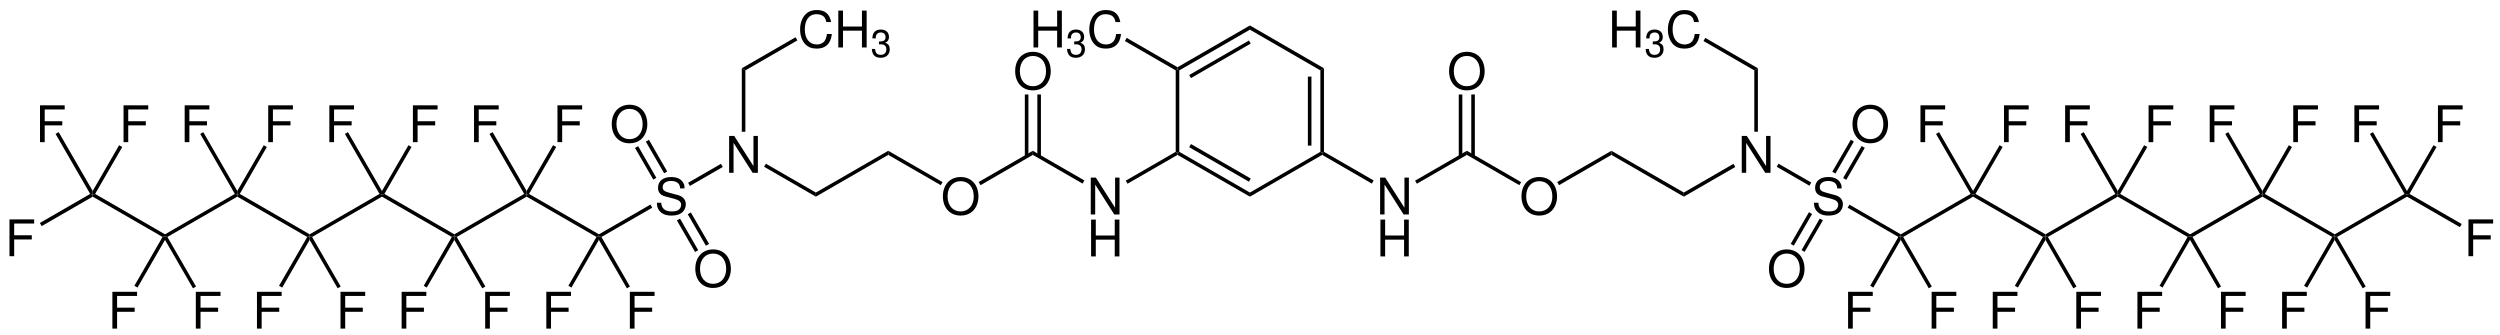 <?xml version="1.0" encoding="UTF-8"?>
<svg version="1.1" width="1188pt" height="159pt" viewBox="0 0 1188 159" xmlns:xlink="http://www.w3.org/1999/xlink" xmlns="http://www.w3.org/2000/svg" xmlns:inkscape="http://www.inkscape.org/namespaces/inkscape">
 <title>untitled.eps</title>
 <defs>
  <clipPath id="Clip0">
   <path d="M0 0 L1180.23 0 L1180.23 151.381 L0 151.381 L0 0 Z"/>
  </clipPath>
 </defs>
 <g inkscape:groupmode="layer" id="Hintergrund" inkscape:label="Hintergrund">
  <g style="fill:none; stroke:none" id="Gruppe3" transform="translate(4.506, 4.769) scale(1, 1)" clip-rule="evenodd" clip-path="url(#Clip0)">
   <g style="fill:none; stroke:none" id="Gruppe1" transform="translate(0, 2.84217e-14) scale(1, 1)">
    <path style="fill:#000000; fill-rule:nonzero;stroke:none;" transform="translate(684.1, 19.85)" d="M8.438 0 C3.406 0 0 3.688 0 9.172 C0 14.656 3.391 18.328 8.453 18.328 C10.594 18.328 12.469 17.688 13.875 16.484 C15.781 14.875 16.906 12.172 16.906 9.312 C16.906 3.672 13.562 0 8.438 0 Z M8.438 1.969 C12.219 1.969 14.672 4.828 14.672 9.266 C14.672 13.484 12.156 16.359 8.453 16.359 C4.703 16.359 2.234 13.484 2.234 9.172 C2.234 4.844 4.703 1.969 8.438 1.969 Z"/>
    <path style="fill:#000000; fill-rule:nonzero;stroke:none;" transform="translate(718.5, 79.35)" d="M8.438 0 C3.406 0 0 3.688 0 9.172 C0 14.656 3.391 18.328 8.453 18.328 C10.594 18.328 12.469 17.688 13.875 16.484 C15.781 14.875 16.906 12.172 16.906 9.312 C16.906 3.672 13.562 0 8.438 0 Z M8.438 1.969 C12.219 1.969 14.672 4.828 14.672 9.266 C14.672 13.484 12.156 16.359 8.453 16.359 C4.703 16.359 2.234 13.484 2.234 9.172 C2.234 4.844 4.703 1.969 8.438 1.969 Z"/>
    <path style="fill:#000000; fill-rule:nonzero;stroke:none;" transform="translate(823.172, 59.831)" d="M13.672 0 L11.562 0 L11.562 14.312 L2.422 0 L0 0 L0 17.5 L2.109 17.5 L2.109 3.312 L11.156 17.5 L13.672 17.5 L13.672 0 Z"/>
    <path style="fill:#000000; fill-rule:nonzero;stroke:none;" transform="translate(761.566, 0.281)" d="M11.234 9.531 L11.234 17.5 L13.469 17.5 L13.469 0 L11.234 0 L11.234 7.562 L2.234 7.562 L2.234 0 L0 0 L0 17.5 L2.234 17.5 L2.234 9.531 L11.234 9.531 Z"/>
    <path style="fill:#000000; fill-rule:nonzero;stroke:none;" transform="translate(777.487, 9.266)" d="M3.406 7.016 L3.594 7.016 L4.266 7.016 C5.984 7.016 6.906 7.828 6.906 9.391 C6.906 11.031 5.922 12.031 4.281 12.031 C2.531 12.031 1.688 11.141 1.578 9.234 L0 9.234 C0.062 10.281 0.25 10.969 0.562 11.547 C1.219 12.797 2.469 13.422 4.203 13.422 C6.844 13.422 8.531 11.844 8.531 9.375 C8.531 7.719 7.906 6.828 6.375 6.281 C7.562 5.797 8.156 4.891 8.156 3.578 C8.156 1.359 6.688 0 4.266 0 C1.688 0 0.328 1.438 0.266 4.203 L1.859 4.203 C1.875 3.406 1.938 2.953 2.141 2.562 C2.5 1.812 3.297 1.391 4.281 1.391 C5.688 1.391 6.531 2.234 6.531 3.641 C6.531 4.562 6.203 5.109 5.5 5.422 C5.078 5.594 4.5 5.672 3.406 5.688 L3.406 7.016 Z"/>
    <path style="fill:#000000; fill-rule:nonzero;stroke:none;" transform="translate(788.074, 0)" d="M14.734 5.703 C14.031 1.875 11.828 0 7.984 0 C5.641 0 3.734 0.734 2.438 2.188 C0.859 3.906 0 6.406 0 9.234 C0 12.125 0.891 14.594 2.516 16.297 C3.891 17.688 5.609 18.328 7.891 18.328 C12.156 18.328 14.562 16.031 15.094 11.391 L12.781 11.391 C12.594 12.594 12.359 13.406 12 14.109 C11.281 15.547 9.781 16.359 7.922 16.359 C4.438 16.359 2.234 13.578 2.234 9.219 C2.234 4.719 4.312 1.969 7.719 1.969 C9.141 1.969 10.453 2.375 11.188 3.062 C11.828 3.672 12.188 4.391 12.453 5.703 L14.734 5.703 Z"/>
    <path style="fill:#000000; fill-rule:nonzero;stroke:none;" transform="translate(857.5, 79.35)" d="M13.141 5.422 C13.141 4.219 13.078 3.891 12.688 3.062 C11.734 1.047 9.688 0 6.734 0 C2.906 0 0.531 1.969 0.531 5.141 C0.531 7.266 1.656 8.609 3.953 9.219 L8.297 10.359 C10.531 10.938 11.516 11.828 11.516 13.203 C11.516 14.141 11.016 15.094 10.266 15.625 C9.578 16.125 8.469 16.359 7.047 16.359 C5.125 16.359 3.859 15.906 3.016 14.906 C2.375 14.141 2.078 13.297 2.109 12.219 L0 12.219 C0.016 13.828 0.328 14.875 1.031 15.844 C2.234 17.5 4.25 18.328 6.906 18.328 C9 18.328 10.703 17.859 11.828 16.984 C13 16.047 13.75 14.5 13.75 12.984 C13.75 10.828 12.406 9.234 10.031 8.594 L5.641 7.406 C3.531 6.844 2.75 6.172 2.75 4.828 C2.75 3.047 4.312 1.875 6.672 1.875 C9.453 1.875 11.016 3.125 11.031 5.422 L13.141 5.422 Z"/>
    <path style="fill:#000000; fill-rule:nonzero;stroke:none;" transform="translate(836.1, 113.75)" d="M8.438 0 C3.406 0 0 3.688 0 9.172 C0 14.656 3.391 18.328 8.453 18.328 C10.594 18.328 12.469 17.688 13.875 16.484 C15.781 14.875 16.906 12.172 16.906 9.312 C16.906 3.672 13.562 0 8.438 0 Z M8.438 1.969 C12.219 1.969 14.672 4.828 14.672 9.266 C14.672 13.484 12.156 16.359 8.453 16.359 C4.703 16.359 2.234 13.484 2.234 9.172 C2.234 4.844 4.703 1.969 8.438 1.969 Z"/>
    <path style="fill:#000000; fill-rule:nonzero;stroke:none;" transform="translate(875.8, 45)" d="M8.438 0 C3.406 0 0 3.688 0 9.172 C0 14.656 3.391 18.328 8.453 18.328 C10.594 18.328 12.469 17.688 13.875 16.484 C15.781 14.875 16.906 12.172 16.906 9.312 C16.906 3.672 13.562 0 8.438 0 Z M8.438 1.969 C12.219 1.969 14.672 4.828 14.672 9.266 C14.672 13.484 12.156 16.359 8.453 16.359 C4.703 16.359 2.234 13.484 2.234 9.172 C2.234 4.844 4.703 1.969 8.438 1.969 Z"/>
    <path style="fill:#000000; fill-rule:nonzero;stroke:none;" transform="translate(873.7, 133.881)" d="M2.234 9.531 L10.594 9.531 L10.594 7.562 L2.234 7.562 L2.234 1.969 L11.734 1.969 L11.734 0 L0 0 L0 17.5 L2.234 17.5 L2.234 9.531 Z"/>
    <path style="fill:#000000; fill-rule:nonzero;stroke:none;" transform="translate(913.4, 133.881)" d="M2.234 9.531 L10.594 9.531 L10.594 7.562 L2.234 7.562 L2.234 1.969 L11.734 1.969 L11.734 0 L0 0 L0 17.5 L2.234 17.5 L2.234 9.531 Z"/>
    <path style="fill:#000000; fill-rule:nonzero;stroke:none;" transform="translate(947.8, 45.281)" d="M2.234 9.531 L10.594 9.531 L10.594 7.562 L2.234 7.562 L2.234 1.969 L11.734 1.969 L11.734 0 L0 0 L0 17.5 L2.234 17.5 L2.234 9.531 Z"/>
    <path style="fill:#000000; fill-rule:nonzero;stroke:none;" transform="translate(908.1, 45.281)" d="M2.234 9.531 L10.594 9.531 L10.594 7.562 L2.234 7.562 L2.234 1.969 L11.734 1.969 L11.734 0 L0 0 L0 17.5 L2.234 17.5 L2.234 9.531 Z"/>
    <path style="fill:#000000; fill-rule:nonzero;stroke:none;" transform="translate(942.45, 133.881)" d="M2.234 9.531 L10.594 9.531 L10.594 7.562 L2.234 7.562 L2.234 1.969 L11.734 1.969 L11.734 0 L0 0 L0 17.5 L2.234 17.5 L2.234 9.531 Z"/>
    <path style="fill:#000000; fill-rule:nonzero;stroke:none;" transform="translate(982.15, 133.881)" d="M2.234 9.531 L10.594 9.531 L10.594 7.562 L2.234 7.562 L2.234 1.969 L11.734 1.969 L11.734 0 L0 0 L0 17.5 L2.234 17.5 L2.234 9.531 Z"/>
    <path style="fill:#000000; fill-rule:nonzero;stroke:none;" transform="translate(1016.5, 45.281)" d="M2.234 9.531 L10.594 9.531 L10.594 7.562 L2.234 7.562 L2.234 1.969 L11.734 1.969 L11.734 0 L0 0 L0 17.5 L2.234 17.5 L2.234 9.531 Z"/>
    <path style="fill:#000000; fill-rule:nonzero;stroke:none;" transform="translate(976.85, 45.281)" d="M2.234 9.531 L10.594 9.531 L10.594 7.562 L2.234 7.562 L2.234 1.969 L11.734 1.969 L11.734 0 L0 0 L0 17.5 L2.234 17.5 L2.234 9.531 Z"/>
    <path style="fill:#000000; fill-rule:nonzero;stroke:none;" transform="translate(1011.2, 133.881)" d="M2.234 9.531 L10.594 9.531 L10.594 7.562 L2.234 7.562 L2.234 1.969 L11.734 1.969 L11.734 0 L0 0 L0 17.5 L2.234 17.5 L2.234 9.531 Z"/>
    <path style="fill:#000000; fill-rule:nonzero;stroke:none;" transform="translate(1050.9, 133.881)" d="M2.234 9.531 L10.594 9.531 L10.594 7.562 L2.234 7.562 L2.234 1.969 L11.734 1.969 L11.734 0 L0 0 L0 17.5 L2.234 17.5 L2.234 9.531 Z"/>
    <path style="fill:#000000; fill-rule:nonzero;stroke:none;" transform="translate(1085.25, 45.281)" d="M2.234 9.531 L10.594 9.531 L10.594 7.562 L2.234 7.562 L2.234 1.969 L11.734 1.969 L11.734 0 L0 0 L0 17.5 L2.234 17.5 L2.234 9.531 Z"/>
    <path style="fill:#000000; fill-rule:nonzero;stroke:none;" transform="translate(1045.55, 45.281)" d="M2.234 9.531 L10.594 9.531 L10.594 7.562 L2.234 7.562 L2.234 1.969 L11.734 1.969 L11.734 0 L0 0 L0 17.5 L2.234 17.5 L2.234 9.531 Z"/>
    <path style="fill:#000000; fill-rule:nonzero;stroke:none;" transform="translate(1079.95, 133.881)" d="M2.234 9.531 L10.594 9.531 L10.594 7.562 L2.234 7.562 L2.234 1.969 L11.734 1.969 L11.734 0 L0 0 L0 17.5 L2.234 17.5 L2.234 9.531 Z"/>
    <path style="fill:#000000; fill-rule:nonzero;stroke:none;" transform="translate(1119.6, 133.881)" d="M2.234 9.531 L10.594 9.531 L10.594 7.562 L2.234 7.562 L2.234 1.969 L11.734 1.969 L11.734 0 L0 0 L0 17.5 L2.234 17.5 L2.234 9.531 Z"/>
    <path style="fill:#000000; fill-rule:nonzero;stroke:none;" transform="translate(1168.5, 99.481)" d="M2.234 9.531 L10.594 9.531 L10.594 7.562 L2.234 7.562 L2.234 1.969 L11.734 1.969 L11.734 0 L0 0 L0 17.5 L2.234 17.5 L2.234 9.531 Z"/>
    <path style="fill:#000000; fill-rule:nonzero;stroke:none;" transform="translate(651.322, 79.631)" d="M13.672 0 L11.562 0 L11.562 14.312 L2.422 0 L0 0 L0 17.5 L2.109 17.5 L2.109 3.312 L11.156 17.5 L13.672 17.5 L13.672 0 Z"/>
    <path style="fill:#000000; fill-rule:nonzero;stroke:none;" transform="translate(651.478, 99.581)" d="M11.234 9.531 L11.234 17.5 L13.469 17.5 L13.469 0 L11.234 0 L11.234 7.562 L2.234 7.562 L2.234 0 L0 0 L0 17.5 L2.234 17.5 L2.234 9.531 L11.234 9.531 Z"/>
    <path style="fill:#000000; fill-rule:nonzero;stroke:none;" transform="translate(513.822, 79.631)" d="M13.672 0 L11.562 0 L11.562 14.312 L2.422 0 L0 0 L0 17.5 L2.109 17.5 L2.109 3.312 L11.156 17.5 L13.672 17.5 L13.672 0 Z"/>
    <path style="fill:#000000; fill-rule:nonzero;stroke:none;" transform="translate(513.978, 99.581)" d="M11.234 9.531 L11.234 17.5 L13.469 17.5 L13.469 0 L11.234 0 L11.234 7.562 L2.234 7.562 L2.234 0 L0 0 L0 17.5 L2.234 17.5 L2.234 9.531 L11.234 9.531 Z"/>
    <path style="fill:#000000; fill-rule:nonzero;stroke:none;" transform="translate(477.9, 19.85)" d="M8.438 0 C3.406 0 0 3.688 0 9.172 C0 14.656 3.391 18.328 8.453 18.328 C10.594 18.328 12.469 17.688 13.875 16.484 C15.781 14.875 16.906 12.172 16.906 9.312 C16.906 3.672 13.562 0 8.438 0 Z M8.438 1.969 C12.219 1.969 14.672 4.828 14.672 9.266 C14.672 13.484 12.156 16.359 8.453 16.359 C4.703 16.359 2.234 13.484 2.234 9.172 C2.234 4.844 4.703 1.969 8.438 1.969 Z"/>
    <path style="fill:#000000; fill-rule:nonzero;stroke:none;" transform="translate(443.55, 79.35)" d="M8.438 0 C3.406 0 0 3.688 0 9.172 C0 14.656 3.391 18.328 8.453 18.328 C10.594 18.328 12.469 17.688 13.875 16.484 C15.781 14.875 16.906 12.172 16.906 9.312 C16.906 3.672 13.562 0 8.438 0 Z M8.438 1.969 C12.219 1.969 14.672 4.828 14.672 9.266 C14.672 13.484 12.156 16.359 8.453 16.359 C4.703 16.359 2.234 13.484 2.234 9.172 C2.234 4.844 4.703 1.969 8.438 1.969 Z"/>
    <path style="fill:#000000; fill-rule:nonzero;stroke:none;" transform="translate(341.972, 59.831)" d="M13.672 0 L11.562 0 L11.562 14.312 L2.422 0 L0 0 L0 17.5 L2.109 17.5 L2.109 3.312 L11.156 17.5 L13.672 17.5 L13.672 0 Z"/>
    <path style="fill:#000000; fill-rule:nonzero;stroke:none;" transform="translate(307.65, 79.35)" d="M13.141 5.422 C13.141 4.219 13.078 3.891 12.688 3.062 C11.734 1.047 9.688 0 6.734 0 C2.906 0 0.531 1.969 0.531 5.141 C0.531 7.266 1.656 8.609 3.953 9.219 L8.297 10.359 C10.531 10.938 11.516 11.828 11.516 13.203 C11.516 14.141 11.016 15.094 10.266 15.625 C9.578 16.125 8.469 16.359 7.047 16.359 C5.125 16.359 3.859 15.906 3.016 14.906 C2.375 14.141 2.078 13.297 2.109 12.219 L0 12.219 C0.016 13.828 0.328 14.875 1.031 15.844 C2.234 17.5 4.25 18.328 6.906 18.328 C9 18.328 10.703 17.859 11.828 16.984 C13 16.047 13.75 14.5 13.75 12.984 C13.75 10.828 12.406 9.234 10.031 8.594 L5.641 7.406 C3.531 6.844 2.75 6.172 2.75 4.828 C2.75 3.047 4.312 1.875 6.672 1.875 C9.453 1.875 11.016 3.125 11.031 5.422 L13.141 5.422 Z"/>
    <path style="fill:#000000; fill-rule:nonzero;stroke:none;" transform="translate(286.2, 45)" d="M8.438 0 C3.406 0 0 3.688 0 9.172 C0 14.656 3.391 18.328 8.453 18.328 C10.594 18.328 12.469 17.688 13.875 16.484 C15.781 14.875 16.906 12.172 16.906 9.312 C16.906 3.672 13.562 0 8.438 0 Z M8.438 1.969 C12.219 1.969 14.672 4.828 14.672 9.266 C14.672 13.484 12.156 16.359 8.453 16.359 C4.703 16.359 2.234 13.484 2.234 9.172 C2.234 4.844 4.703 1.969 8.438 1.969 Z"/>
    <path style="fill:#000000; fill-rule:nonzero;stroke:none;" transform="translate(325.9, 113.75)" d="M8.438 0 C3.406 0 0 3.688 0 9.172 C0 14.656 3.391 18.328 8.453 18.328 C10.594 18.328 12.469 17.688 13.875 16.484 C15.781 14.875 16.906 12.172 16.906 9.312 C16.906 3.672 13.562 0 8.438 0 Z M8.438 1.969 C12.219 1.969 14.672 4.828 14.672 9.266 C14.672 13.484 12.156 16.359 8.453 16.359 C4.703 16.359 2.234 13.484 2.234 9.172 C2.234 4.844 4.703 1.969 8.438 1.969 Z"/>
    <path style="fill:#000000; fill-rule:nonzero;stroke:none;" transform="translate(255.1, 133.881)" d="M2.234 9.531 L10.594 9.531 L10.594 7.562 L2.234 7.562 L2.234 1.969 L11.734 1.969 L11.734 0 L0 0 L0 17.5 L2.234 17.5 L2.234 9.531 Z"/>
    <path style="fill:#000000; fill-rule:nonzero;stroke:none;" transform="translate(294.8, 133.881)" d="M2.234 9.531 L10.594 9.531 L10.594 7.562 L2.234 7.562 L2.234 1.969 L11.734 1.969 L11.734 0 L0 0 L0 17.5 L2.234 17.5 L2.234 9.531 Z"/>
    <path style="fill:#000000; fill-rule:nonzero;stroke:none;" transform="translate(260.4, 45.281)" d="M2.234 9.531 L10.594 9.531 L10.594 7.562 L2.234 7.562 L2.234 1.969 L11.734 1.969 L11.734 0 L0 0 L0 17.5 L2.234 17.5 L2.234 9.531 Z"/>
    <path style="fill:#000000; fill-rule:nonzero;stroke:none;" transform="translate(220.75, 45.281)" d="M2.234 9.531 L10.594 9.531 L10.594 7.562 L2.234 7.562 L2.234 1.969 L11.734 1.969 L11.734 0 L0 0 L0 17.5 L2.234 17.5 L2.234 9.531 Z"/>
    <path style="fill:#000000; fill-rule:nonzero;stroke:none;" transform="translate(186.35, 133.881)" d="M2.234 9.531 L10.594 9.531 L10.594 7.562 L2.234 7.562 L2.234 1.969 L11.734 1.969 L11.734 0 L0 0 L0 17.5 L2.234 17.5 L2.234 9.531 Z"/>
    <path style="fill:#000000; fill-rule:nonzero;stroke:none;" transform="translate(226.05, 133.881)" d="M2.234 9.531 L10.594 9.531 L10.594 7.562 L2.234 7.562 L2.234 1.969 L11.734 1.969 L11.734 0 L0 0 L0 17.5 L2.234 17.5 L2.234 9.531 Z"/>
    <path style="fill:#000000; fill-rule:nonzero;stroke:none;" transform="translate(191.7, 45.281)" d="M2.234 9.531 L10.594 9.531 L10.594 7.562 L2.234 7.562 L2.234 1.969 L11.734 1.969 L11.734 0 L0 0 L0 17.5 L2.234 17.5 L2.234 9.531 Z"/>
    <path style="fill:#000000; fill-rule:nonzero;stroke:none;" transform="translate(152, 45.281)" d="M2.234 9.531 L10.594 9.531 L10.594 7.562 L2.234 7.562 L2.234 1.969 L11.734 1.969 L11.734 0 L0 0 L0 17.5 L2.234 17.5 L2.234 9.531 Z"/>
    <path style="fill:#000000; fill-rule:nonzero;stroke:none;" transform="translate(117.6, 133.881)" d="M2.234 9.531 L10.594 9.531 L10.594 7.562 L2.234 7.562 L2.234 1.969 L11.734 1.969 L11.734 0 L0 0 L0 17.5 L2.234 17.5 L2.234 9.531 Z"/>
    <path style="fill:#000000; fill-rule:nonzero;stroke:none;" transform="translate(157.3, 133.881)" d="M2.234 9.531 L10.594 9.531 L10.594 7.562 L2.234 7.562 L2.234 1.969 L11.734 1.969 L11.734 0 L0 0 L0 17.5 L2.234 17.5 L2.234 9.531 Z"/>
    <path style="fill:#000000; fill-rule:nonzero;stroke:none;" transform="translate(122.95, 45.281)" d="M2.234 9.531 L10.594 9.531 L10.594 7.562 L2.234 7.562 L2.234 1.969 L11.734 1.969 L11.734 0 L0 0 L0 17.5 L2.234 17.5 L2.234 9.531 Z"/>
    <path style="fill:#000000; fill-rule:nonzero;stroke:none;" transform="translate(83.25, 45.281)" d="M2.234 9.531 L10.594 9.531 L10.594 7.562 L2.234 7.562 L2.234 1.969 L11.734 1.969 L11.734 0 L0 0 L0 17.5 L2.234 17.5 L2.234 9.531 Z"/>
    <path style="fill:#000000; fill-rule:nonzero;stroke:none;" transform="translate(48.9, 133.881)" d="M2.234 9.531 L10.594 9.531 L10.594 7.562 L2.234 7.562 L2.234 1.969 L11.734 1.969 L11.734 0 L0 0 L0 17.5 L2.234 17.5 L2.234 9.531 Z"/>
    <path style="fill:#000000; fill-rule:nonzero;stroke:none;" transform="translate(88.55, 133.881)" d="M2.234 9.531 L10.594 9.531 L10.594 7.562 L2.234 7.562 L2.234 1.969 L11.734 1.969 L11.734 0 L0 0 L0 17.5 L2.234 17.5 L2.234 9.531 Z"/>
    <path style="fill:#000000; fill-rule:nonzero;stroke:none;" transform="translate(0, 99.481)" d="M2.234 9.531 L10.594 9.531 L10.594 7.562 L2.234 7.562 L2.234 1.969 L11.734 1.969 L11.734 0 L0 0 L0 17.5 L2.234 17.5 L2.234 9.531 Z"/>
    <path style="fill:#000000; fill-rule:nonzero;stroke:none;" transform="translate(486.616, 0.281)" d="M11.234 9.531 L11.234 17.5 L13.469 17.5 L13.469 0 L11.234 0 L11.234 7.562 L2.234 7.562 L2.234 0 L0 0 L0 17.5 L2.234 17.5 L2.234 9.531 L11.234 9.531 Z"/>
    <path style="fill:#000000; fill-rule:nonzero;stroke:none;" transform="translate(502.538, 9.266)" d="M3.406 7.016 L3.594 7.016 L4.266 7.016 C5.984 7.016 6.906 7.828 6.906 9.391 C6.906 11.031 5.922 12.031 4.281 12.031 C2.531 12.031 1.688 11.141 1.578 9.234 L0 9.234 C0.062 10.281 0.25 10.969 0.562 11.547 C1.219 12.797 2.469 13.422 4.203 13.422 C6.844 13.422 8.531 11.844 8.531 9.375 C8.531 7.719 7.906 6.828 6.375 6.281 C7.562 5.797 8.156 4.891 8.156 3.578 C8.156 1.359 6.688 0 4.266 0 C1.688 0 0.328 1.438 0.266 4.203 L1.859 4.203 C1.875 3.406 1.938 2.953 2.141 2.562 C2.5 1.812 3.297 1.391 4.281 1.391 C5.688 1.391 6.531 2.234 6.531 3.641 C6.531 4.562 6.203 5.109 5.5 5.422 C5.078 5.594 4.5 5.672 3.406 5.688 L3.406 7.016 Z"/>
    <path style="fill:#000000; fill-rule:nonzero;stroke:none;" transform="translate(513.124, 0)" d="M14.734 5.703 C14.031 1.875 11.828 0 7.984 0 C5.641 0 3.734 0.734 2.438 2.188 C0.859 3.906 0 6.406 0 9.234 C0 12.125 0.891 14.594 2.516 16.297 C3.891 17.688 5.609 18.328 7.891 18.328 C12.156 18.328 14.562 16.031 15.094 11.391 L12.781 11.391 C12.594 12.594 12.359 13.406 12 14.109 C11.281 15.547 9.781 16.359 7.922 16.359 C4.438 16.359 2.234 13.578 2.234 9.219 C2.234 4.719 4.312 1.969 7.719 1.969 C9.141 1.969 10.453 2.375 11.188 3.062 C11.828 3.672 12.188 4.391 12.453 5.703 L14.734 5.703 Z"/>
   </g>
   <path style="fill:#000000; fill-rule:nonzero;stroke:none;" transform="translate(694.644, 40.131)" d="M0 29.45 L1.7 29.45 L1.7 0 L0 0 L0 29.45 Z"/>
   <path style="fill:#000000; fill-rule:nonzero;stroke:none;" transform="translate(688.694, 40.131)" d="M0 29.45 L1.7 29.45 L1.7 0 L0 0 L0 29.45 Z"/>
   <path style="fill:#000000; fill-rule:nonzero;stroke:none;" transform="translate(692.544, 66.881)" d="M25.8 14.9 L24.95 16.35 L0 1.95 L0 0 L25.8 14.9 Z"/>
   <path style="fill:#000000; fill-rule:nonzero;stroke:none;" transform="translate(735.494, 66.881)" d="M25.75 0 L25.75 1.95 L0.85 16.35 L0 14.85 L25.75 0 Z"/>
   <path style="fill:#000000; fill-rule:nonzero;stroke:none;" transform="translate(761.244, 66.881)" d="M34.4 19.85 L34.4 21.8 L0 1.95 L0 0 L34.4 19.85 Z"/>
   <path style="fill:#000000; fill-rule:nonzero;stroke:none;" transform="translate(795.644, 73.081)" d="M23.6 0 L24.45 1.5 L0 15.6 L0 13.65 L23.6 0 Z"/>
   <path style="fill:#000000; fill-rule:nonzero;stroke:none;" transform="translate(829.144, 27.681)" d="M0 1 L1.7 0 L1.7 30.15 L0 30.15 L0 1 Z"/>
   <path style="fill:#000000; fill-rule:nonzero;stroke:none;" transform="translate(804.994, 13.231)" d="M0 1.5 L0.85 0 L25.85 14.45 L24.15 15.45 L0 1.5 Z"/>
   <path style="fill:#000000; fill-rule:nonzero;stroke:none;" transform="translate(839.794, 73.031)" d="M16.4 8.95 L15.55 10.45 L0 1.45 L0.85 0 L16.4 8.95 Z"/>
   <path style="fill:#000000; fill-rule:nonzero;stroke:none;" transform="translate(851.594, 99.081)" d="M1.45 15.85 L0 15 L8.65 0 L10.15 0.85 L1.45 15.85 Z"/>
   <path style="fill:#000000; fill-rule:nonzero;stroke:none;" transform="translate(846.444, 96.081)" d="M1.45 15.9 L0 15.05 L8.65 0 L10.15 0.85 L1.45 15.9 Z"/>
   <path style="fill:#000000; fill-rule:nonzero;stroke:none;" transform="translate(866.194, 61.631)" d="M8.8 0 L10.25 0.85 L1.5 16.05 L0 15.2 L8.8 0 Z"/>
   <path style="fill:#000000; fill-rule:nonzero;stroke:none;" transform="translate(871.344, 64.631)" d="M8.8 0 L10.3 0.85 L1.5 16.05 L0 15.2 L8.8 0 Z"/>
   <path style="fill:#000000; fill-rule:nonzero;stroke:none;" transform="translate(873.494, 92.481)" d="M25.25 14.1 L25.25 15.05 L24.1 15.35 L0 1.45 L0.85 0 L25.25 14.1 "/>
   <path style="fill:#000000; fill-rule:nonzero;stroke:none;" transform="translate(884.194, 107.531)" d="M1.5 24.35 L0 23.5 L13.4 0.3 L14.55 0 L14.55 1.7 L1.5 24.35 "/>
   <path style="fill:#000000; fill-rule:nonzero;stroke:none;" transform="translate(898.744, 107.531)" d="M14.75 23.85 L13.3 24.7 L0 1.7 L0 0 L1.15 0.3 L14.75 23.85 "/>
   <path style="fill:#000000; fill-rule:nonzero;stroke:none;" transform="translate(898.744, 87.381)" d="M33.2 0 L34.35 0.3 L34.35 1.3 L1.15 20.45 L0 20.15 L0 19.2 L33.2 0 "/>
   <path style="fill:#000000; fill-rule:nonzero;stroke:none;" transform="translate(933.094, 64.231)" d="M12.6 0 L14.05 0.85 L1.15 23.15 L0 23.45 L0 21.75 L12.6 0 "/>
   <path style="fill:#000000; fill-rule:nonzero;stroke:none;" transform="translate(915.494, 58.031)" d="M0 0.85 L1.45 0 L17.6 27.95 L17.6 29.65 L16.45 29.35 L0 0.85 "/>
   <path style="fill:#000000; fill-rule:nonzero;stroke:none;" transform="translate(933.094, 87.381)" d="M34.4 19.2 L34.4 20.15 L33.2 20.45 L0 1.3 L0 0.3 L1.15 0 L34.4 19.2 "/>
   <path style="fill:#000000; fill-rule:nonzero;stroke:none;" transform="translate(952.944, 107.531)" d="M1.45 24.35 L0 23.5 L13.35 0.3 L14.55 0 L14.55 1.7 L1.45 24.35 "/>
   <path style="fill:#000000; fill-rule:nonzero;stroke:none;" transform="translate(967.494, 107.531)" d="M14.75 23.85 L13.25 24.7 L0 1.7 L0 0 L1.15 0.3 L14.75 23.85 "/>
   <path style="fill:#000000; fill-rule:nonzero;stroke:none;" transform="translate(967.494, 87.381)" d="M33.2 0 L34.35 0.3 L34.35 1.3 L1.15 20.45 L0 20.15 L0 19.2 L33.2 0 "/>
   <path style="fill:#000000; fill-rule:nonzero;stroke:none;" transform="translate(1001.84, 64.231)" d="M12.55 0 L14.05 0.85 L1.15 23.15 L0 23.45 L0 21.75 L12.55 0 "/>
   <path style="fill:#000000; fill-rule:nonzero;stroke:none;" transform="translate(984.194, 58.031)" d="M0 0.85 L1.5 0 L17.65 27.95 L17.65 29.65 L16.5 29.35 L0 0.85 "/>
   <path style="fill:#000000; fill-rule:nonzero;stroke:none;" transform="translate(1001.84, 87.381)" d="M34.35 19.2 L34.35 20.15 L33.2 20.45 L0 1.3 L0 0.3 L1.15 0 L34.35 19.2 "/>
   <path style="fill:#000000; fill-rule:nonzero;stroke:none;" transform="translate(1021.69, 107.531)" d="M1.45 24.35 L0 23.5 L13.35 0.3 L14.5 0 L14.5 1.7 L1.45 24.35 "/>
   <path style="fill:#000000; fill-rule:nonzero;stroke:none;" transform="translate(1036.19, 107.531)" d="M14.75 23.85 L13.3 24.7 L0 1.7 L0 0 L1.2 0.3 L14.75 23.85 "/>
   <path style="fill:#000000; fill-rule:nonzero;stroke:none;" transform="translate(1036.19, 87.381)" d="M33.2 0 L34.4 0.3 L34.4 1.3 L1.2 20.45 L0 20.15 L0 19.2 L33.2 0 "/>
   <path style="fill:#000000; fill-rule:nonzero;stroke:none;" transform="translate(1070.59, 64.231)" d="M12.55 0 L14.05 0.85 L1.15 23.15 L0 23.45 L0 21.75 L12.55 0 "/>
   <path style="fill:#000000; fill-rule:nonzero;stroke:none;" transform="translate(1052.94, 58.031)" d="M0 0.85 L1.45 0 L17.65 27.95 L17.65 29.65 L16.45 29.35 L0 0.85 "/>
   <path style="fill:#000000; fill-rule:nonzero;stroke:none;" transform="translate(1070.59, 87.381)" d="M34.35 19.2 L34.35 20.15 L33.2 20.45 L0 1.3 L0 0.3 L1.15 0 L34.35 19.2 "/>
   <path style="fill:#000000; fill-rule:nonzero;stroke:none;" transform="translate(1090.39, 107.531)" d="M1.5 24.35 L0 23.5 L13.4 0.3 L14.55 0 L14.55 1.7 L1.5 24.35 "/>
   <path style="fill:#000000; fill-rule:nonzero;stroke:none;" transform="translate(1104.94, 107.531)" d="M14.75 23.85 L13.3 24.7 L0 1.7 L0 0 L1.15 0.3 L14.75 23.85 "/>
   <path style="fill:#000000; fill-rule:nonzero;stroke:none;" transform="translate(1104.94, 87.381)" d="M33.2 0 L34.35 0.3 L34.35 1.3 L1.15 20.45 L0 20.15 L0 19.2 L33.2 0 "/>
   <path style="fill:#000000; fill-rule:nonzero;stroke:none;" transform="translate(1139.29, 87.381)" d="M26 14.3 L25.15 15.8 L0 1.3 L0 0.3 L1.2 0 L26 14.3 "/>
   <path style="fill:#000000; fill-rule:nonzero;stroke:none;" transform="translate(667.944, 66.881)" d="M0.85 15.65 L0 14.2 L24.6 0 L24.6 1.95 L0.85 15.65 Z"/>
   <path style="fill:#000000; fill-rule:nonzero;stroke:none;" transform="translate(623.794, 67.381)" d="M0 1.45 L0 0.5 L0.85 0 L24.45 13.6 L23.6 15.1 L0 1.45 "/>
   <path style="fill:#000000; fill-rule:nonzero;stroke:none;" transform="translate(622.944, 27.681)" d="M0 1 L1.7 0 L1.7 39.7 L0.85 40.2 L0 39.7 L0 1 "/>
   <path style="fill:#000000; fill-rule:nonzero;stroke:none;" transform="translate(616.994, 31.631)" d="M0 32.8 L1.7 32.8 L1.7 0 L0 0 L0 32.8 Z"/>
   <path style="fill:#000000; fill-rule:nonzero;stroke:none;" transform="translate(589.444, 7.331)" d="M0 2 L0 0 L35.2 20.35 L33.5 21.35 L0 2 Z"/>
   <path style="fill:#000000; fill-rule:nonzero;stroke:none;" transform="translate(555.044, 7.331)" d="M0.85 21.35 L0 20.85 L0 19.85 L34.4 0 L34.4 2 L0.85 21.35 "/>
   <path style="fill:#000000; fill-rule:nonzero;stroke:none;" transform="translate(560.594, 14.481)" d="M0.85 17.85 L0 16.4 L28.4 0 L29.25 1.45 L0.85 17.85 Z"/>
   <path style="fill:#000000; fill-rule:nonzero;stroke:none;" transform="translate(554.194, 28.181)" d="M1.7 39.2 L0.85 39.7 L0 39.2 L0 0.5 L0.85 0 L1.7 0.5 L1.7 39.2 "/>
   <path style="fill:#000000; fill-rule:nonzero;stroke:none;" transform="translate(555.044, 67.381)" d="M34.4 19.35 L34.4 21.3 L0 1.45 L0 0.5 L0.85 0 L34.4 19.35 "/>
   <path style="fill:#000000; fill-rule:nonzero;stroke:none;" transform="translate(560.594, 63.681)" d="M29.25 16.4 L28.4 17.9 L0 1.5 L0.85 0 L29.25 16.4 Z"/>
   <path style="fill:#000000; fill-rule:nonzero;stroke:none;" transform="translate(589.444, 67.381)" d="M0 21.3 L0 19.35 L33.5 0 L34.35 0.5 L34.35 1.45 L0 21.3 "/>
   <path style="fill:#000000; fill-rule:nonzero;stroke:none;" transform="translate(530.444, 67.381)" d="M0.85 15.15 L0 13.7 L23.75 0 L24.6 0.5 L24.6 1.45 L0.85 15.15 "/>
   <path style="fill:#000000; fill-rule:nonzero;stroke:none;" transform="translate(486.294, 66.881)" d="M0 1.95 L0 0 L24.5 14.1 L23.65 15.6 L0 1.95 Z"/>
   <path style="fill:#000000; fill-rule:nonzero;stroke:none;" transform="translate(482.494, 40.131)" d="M0 29.45 L1.7 29.45 L1.7 0 L0 0 L0 29.45 Z"/>
   <path style="fill:#000000; fill-rule:nonzero;stroke:none;" transform="translate(488.444, 40.131)" d="M0 29.45 L1.7 29.45 L1.7 0 L0 0 L0 29.45 Z"/>
   <path style="fill:#000000; fill-rule:nonzero;stroke:none;" transform="translate(460.544, 66.881)" d="M0.9 16.35 L0 14.85 L25.75 0 L25.75 1.95 L0.9 16.35 Z"/>
   <path style="fill:#000000; fill-rule:nonzero;stroke:none;" transform="translate(417.594, 66.881)" d="M0 1.95 L0 0 L25.8 14.9 L24.95 16.35 L0 1.95 Z"/>
   <path style="fill:#000000; fill-rule:nonzero;stroke:none;" transform="translate(383.194, 66.881)" d="M0 21.8 L0 19.85 L34.4 0 L34.4 1.95 L0 21.8 Z"/>
   <path style="fill:#000000; fill-rule:nonzero;stroke:none;" transform="translate(358.594, 73.031)" d="M0 1.45 L0.85 0 L24.6 13.7 L24.6 15.65 L0 1.45 Z"/>
   <path style="fill:#000000; fill-rule:nonzero;stroke:none;" transform="translate(347.994, 27.681)" d="M0 0 L1.7 1 L1.7 30.15 L0 30.15 L0 0 Z"/>
   <path style="fill:#000000; fill-rule:nonzero;stroke:none;" transform="translate(322.494, 73.081)" d="M0.85 10.5 L0 9 L15.6 0 L16.45 1.5 L0.85 10.5 Z"/>
   <path style="fill:#000000; fill-rule:nonzero;stroke:none;" transform="translate(297.244, 64.681)" d="M0 0.85 L1.5 0 L10.15 15.05 L8.7 15.9 L0 0.85 Z"/>
   <path style="fill:#000000; fill-rule:nonzero;stroke:none;" transform="translate(302.394, 61.681)" d="M0 0.85 L1.5 0 L10.15 15.05 L8.7 15.9 L0 0.85 Z"/>
   <path style="fill:#000000; fill-rule:nonzero;stroke:none;" transform="translate(322.294, 96.181)" d="M10.15 14.95 L8.65 15.8 L0 0.85 L1.5 0 L10.15 14.95 Z"/>
   <path style="fill:#000000; fill-rule:nonzero;stroke:none;" transform="translate(317.144, 99.131)" d="M10.15 15 L8.65 15.85 L0 0.85 L1.5 0 L10.15 15 Z"/>
   <path style="fill:#000000; fill-rule:nonzero;stroke:none;" transform="translate(280.094, 92.431)" d="M1.2 15.4 L0 15.1 L0 14.15 L24.5 0 L25.35 1.5 L1.2 15.4 "/>
   <path style="fill:#000000; fill-rule:nonzero;stroke:none;" transform="translate(265.594, 107.531)" d="M1.45 24.35 L0 23.5 L13.35 0.3 L14.5 0 L14.5 1.7 L1.45 24.35 "/>
   <path style="fill:#000000; fill-rule:nonzero;stroke:none;" transform="translate(280.094, 107.531)" d="M14.75 23.85 L13.3 24.7 L0 1.7 L0 0 L1.2 0.3 L14.75 23.85 "/>
   <path style="fill:#000000; fill-rule:nonzero;stroke:none;" transform="translate(245.744, 87.381)" d="M0 1.3 L0 0.3 L1.15 0 L34.35 19.2 L34.35 20.15 L33.2 20.45 L0 1.3 "/>
   <path style="fill:#000000; fill-rule:nonzero;stroke:none;" transform="translate(245.744, 64.231)" d="M12.55 0 L14.05 0.85 L1.15 23.15 L0 23.45 L0 21.75 L12.55 0 "/>
   <path style="fill:#000000; fill-rule:nonzero;stroke:none;" transform="translate(228.094, 58.031)" d="M0 0.85 L1.5 0 L17.65 27.95 L17.65 29.65 L16.5 29.35 L0 0.85 "/>
   <path style="fill:#000000; fill-rule:nonzero;stroke:none;" transform="translate(211.394, 87.381)" d="M1.15 20.45 L0 20.15 L0 19.2 L33.2 0 L34.35 0.3 L34.35 1.3 L1.15 20.45 "/>
   <path style="fill:#000000; fill-rule:nonzero;stroke:none;" transform="translate(196.844, 107.531)" d="M1.45 24.35 L0 23.5 L13.35 0.3 L14.55 0 L14.55 1.7 L1.45 24.35 "/>
   <path style="fill:#000000; fill-rule:nonzero;stroke:none;" transform="translate(211.394, 107.531)" d="M14.75 23.85 L13.25 24.7 L0 1.7 L0 0 L1.15 0.3 L14.75 23.85 "/>
   <path style="fill:#000000; fill-rule:nonzero;stroke:none;" transform="translate(176.994, 87.381)" d="M0 1.3 L0 0.3 L1.15 0 L34.4 19.2 L34.4 20.15 L33.2 20.45 L0 1.3 "/>
   <path style="fill:#000000; fill-rule:nonzero;stroke:none;" transform="translate(176.994, 64.231)" d="M12.6 0 L14.05 0.85 L1.15 23.15 L0 23.45 L0 21.75 L12.6 0 "/>
   <path style="fill:#000000; fill-rule:nonzero;stroke:none;" transform="translate(159.394, 58.031)" d="M0 0.85 L1.45 0 L17.6 27.95 L17.6 29.65 L16.45 29.35 L0 0.85 "/>
   <path style="fill:#000000; fill-rule:nonzero;stroke:none;" transform="translate(142.644, 87.381)" d="M1.15 20.45 L0 20.15 L0 19.2 L33.2 0 L34.35 0.3 L34.35 1.3 L1.15 20.45 "/>
   <path style="fill:#000000; fill-rule:nonzero;stroke:none;" transform="translate(128.094, 107.531)" d="M1.5 24.35 L0 23.5 L13.4 0.3 L14.55 0 L14.55 1.7 L1.5 24.35 "/>
   <path style="fill:#000000; fill-rule:nonzero;stroke:none;" transform="translate(142.644, 107.531)" d="M14.75 23.85 L13.3 24.7 L0 1.7 L0 0 L1.15 0.3 L14.75 23.85 "/>
   <path style="fill:#000000; fill-rule:nonzero;stroke:none;" transform="translate(108.244, 87.381)" d="M0 1.3 L0 0.3 L1.2 0 L34.4 19.2 L34.4 20.15 L33.25 20.45 L0 1.3 "/>
   <path style="fill:#000000; fill-rule:nonzero;stroke:none;" transform="translate(108.244, 64.231)" d="M12.6 0 L14.05 0.85 L1.2 23.15 L0 23.45 L0 21.75 L12.6 0 "/>
   <path style="fill:#000000; fill-rule:nonzero;stroke:none;" transform="translate(90.644, 58.031)" d="M0 0.85 L1.45 0 L17.6 27.95 L17.6 29.65 L16.45 29.35 L0 0.85 "/>
   <path style="fill:#000000; fill-rule:nonzero;stroke:none;" transform="translate(73.894, 87.381)" d="M1.15 20.45 L0 20.15 L0 19.2 L33.2 0 L34.35 0.3 L34.35 1.3 L1.15 20.45 "/>
   <path style="fill:#000000; fill-rule:nonzero;stroke:none;" transform="translate(59.344, 107.531)" d="M1.5 24.35 L0 23.5 L13.4 0.3 L14.55 0 L14.55 1.7 L1.5 24.35 "/>
   <path style="fill:#000000; fill-rule:nonzero;stroke:none;" transform="translate(73.894, 107.531)" d="M14.75 23.85 L13.3 24.7 L0 1.7 L0 0 L1.15 0.3 L14.75 23.85 "/>
   <path style="fill:#000000; fill-rule:nonzero;stroke:none;" transform="translate(39.544, 87.381)" d="M0 1.3 L0 0.3 L1.15 0 L34.35 19.2 L34.35 20.15 L33.2 20.45 L0 1.3 "/>
   <path style="fill:#000000; fill-rule:nonzero;stroke:none;" transform="translate(14.444, 87.381)" d="M0.85 15.3 L0 13.8 L23.9 0 L25.1 0.3 L25.1 1.3 L0.85 15.3 "/>
   <path style="fill:#000000; fill-rule:nonzero;stroke:none;" transform="translate(530.044, 13.231)" d="M0 1.5 L0.85 0 L25 13.95 L25 14.95 L24.15 15.45 L0 1.5 "/>
   <path style="fill:#000000; fill-rule:nonzero;stroke:none;" transform="translate(14.5, 45.281)" d="M2.234 9.531 L10.594 9.531 L10.594 7.562 L2.234 7.562 L2.234 1.969 L11.734 1.969 L11.734 0 L0 0 L0 17.5 L2.234 17.5 L2.234 9.531 Z"/>
   <path style="fill:#000000; fill-rule:nonzero;stroke:none;" transform="translate(21.894, 58.031)" d="M0 0.85 L1.5 0 L17.65 27.95 L17.65 29.65 L16.45 29.35 L0 0.85 "/>
   <path style="fill:#000000; fill-rule:nonzero;stroke:none;" transform="translate(54.2, 45.281)" d="M2.234 9.531 L10.594 9.531 L10.594 7.562 L2.234 7.562 L2.234 1.969 L11.734 1.969 L11.734 0 L0 0 L0 17.5 L2.234 17.5 L2.234 9.531 Z"/>
   <path style="fill:#000000; fill-rule:nonzero;stroke:none;" transform="translate(39.544, 64.231)" d="M12.55 0 L14.05 0.85 L1.15 23.15 L0 23.45 L0 21.75 L12.55 0 "/>
   <path style="fill:#000000; fill-rule:nonzero;stroke:none;" transform="translate(1114.3, 45.281)" d="M2.234 9.531 L10.594 9.531 L10.594 7.562 L2.234 7.562 L2.234 1.969 L11.734 1.969 L11.734 0 L0 0 L0 17.5 L2.234 17.5 L2.234 9.531 Z"/>
   <path style="fill:#000000; fill-rule:nonzero;stroke:none;" transform="translate(1121.69, 58.031)" d="M0 0.85 L1.45 0 L17.6 27.95 L17.6 29.65 L16.45 29.35 L0 0.85 "/>
   <path style="fill:#000000; fill-rule:nonzero;stroke:none;" transform="translate(1154, 45.281)" d="M2.234 9.531 L10.594 9.531 L10.594 7.562 L2.234 7.562 L2.234 1.969 L11.734 1.969 L11.734 0 L0 0 L0 17.5 L2.234 17.5 L2.234 9.531 Z"/>
   <path style="fill:#000000; fill-rule:nonzero;stroke:none;" transform="translate(1139.29, 64.231)" d="M12.6 0 L14.05 0.85 L1.2 23.15 L0 23.45 L0 21.75 L12.6 0 "/>
   <g style="fill:none; stroke:none" id="Gruppe2" transform="translate(375.7, 0) scale(1, 1)">
    <path style="fill:#000000; fill-rule:nonzero;stroke:none;" transform="translate(0, 0)" d="M14.734 5.703 C14.031 1.875 11.828 0 7.984 0 C5.641 0 3.734 0.734 2.438 2.188 C0.859 3.906 0 6.406 0 9.234 C0 12.125 0.891 14.594 2.516 16.297 C3.891 17.688 5.609 18.328 7.891 18.328 C12.156 18.328 14.562 16.031 15.094 11.391 L12.781 11.391 C12.594 12.594 12.359 13.406 12 14.109 C11.281 15.547 9.781 16.359 7.922 16.359 C4.438 16.359 2.234 13.578 2.234 9.219 C2.234 4.719 4.312 1.969 7.719 1.969 C9.141 1.969 10.453 2.375 11.188 3.062 C11.828 3.672 12.188 4.391 12.453 5.703 L14.734 5.703 Z"/>
    <path style="fill:#000000; fill-rule:nonzero;stroke:none;" transform="translate(18.156, 0.281)" d="M11.234 9.531 L11.234 17.5 L13.469 17.5 L13.469 0 L11.234 0 L11.234 7.562 L2.234 7.562 L2.234 0 L0 0 L0 17.5 L2.234 17.5 L2.234 9.531 L11.234 9.531 Z"/>
    <path style="fill:#000000; fill-rule:nonzero;stroke:none;" transform="translate(34.078, 9.266)" d="M3.406 7.016 L3.594 7.016 L4.266 7.016 C5.984 7.016 6.906 7.828 6.906 9.391 C6.906 11.031 5.922 12.031 4.281 12.031 C2.531 12.031 1.688 11.141 1.578 9.234 L0 9.234 C0.062 10.281 0.25 10.969 0.562 11.547 C1.219 12.797 2.469 13.422 4.203 13.422 C6.844 13.422 8.531 11.844 8.531 9.375 C8.531 7.719 7.906 6.828 6.375 6.281 C7.562 5.797 8.156 4.891 8.156 3.578 C8.156 1.359 6.688 0 4.266 0 C1.688 0 0.328 1.438 0.266 4.203 L1.859 4.203 C1.875 3.406 1.938 2.953 2.141 2.562 C2.5 1.812 3.297 1.391 4.281 1.391 C5.688 1.391 6.531 2.234 6.531 3.641 C6.531 4.562 6.203 5.109 5.5 5.422 C5.078 5.594 4.5 5.672 3.406 5.688 L3.406 7.016 Z"/>
   </g>
   <path style="fill:#000000; fill-rule:nonzero;stroke:none;" transform="translate(347.994, 12.931)" d="M25.55 0 L26.4 1.5 L1.7 15.75 L0 14.75 L25.55 0 Z"/>
  </g>
 </g>
</svg>
